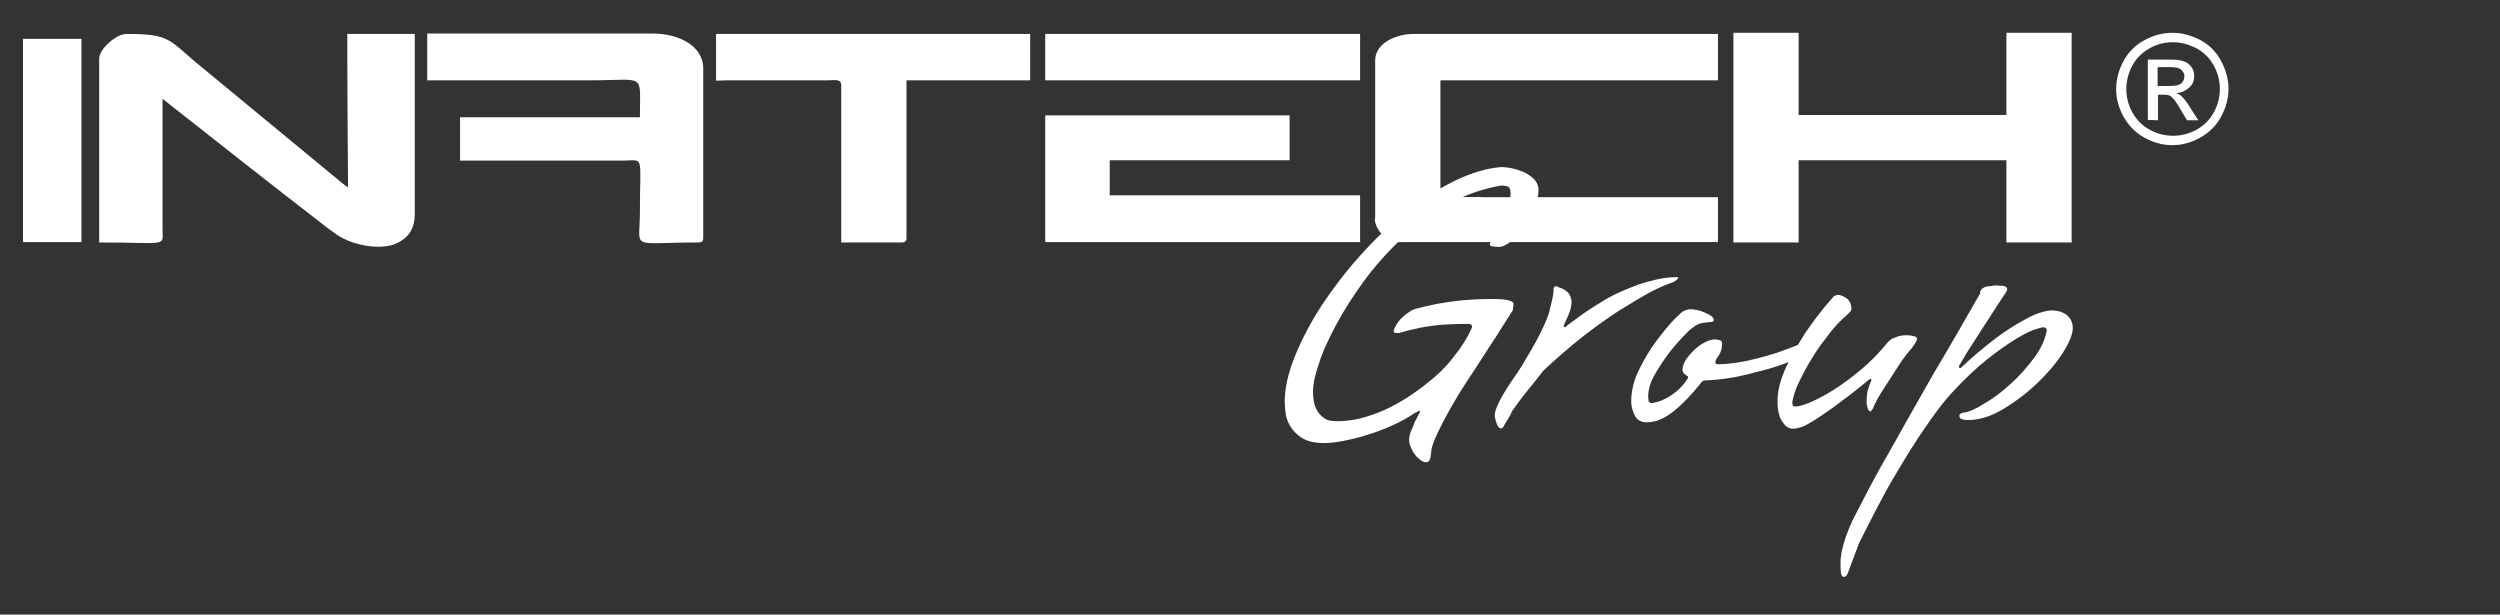 <?xml version="1.0" encoding="utf-8"?>
<!-- Generator: Adobe Illustrator 28.1.0, SVG Export Plug-In . SVG Version: 6.00 Build 0)  -->
<svg version="1.1" id="Layer_1" xmlns="http://www.w3.org/2000/svg" xmlns:xlink="http://www.w3.org/1999/xlink" x="0px" y="0px"
	 viewBox="0 0 663 163" style="enable-background:new 0 0 663 163;" xml:space="preserve">
<rect x="0" y="0" width="663" height="163" fill="#333333" stroke="none"/>
<style type="text/css">
	.st0{fill-rule:evenodd;clip-rule:evenodd;fill:#FFFFFF;}
	.st1{fill:#FFFFFF;}
</style>
<g>
	<path class="st0" d="M364.7,16v42c0,1.4,0.9,3,1.8,4c1.1,1.1,3,2.2,4,2.2h85.1V52.3H382v-31h73.6V9h-80.7
		C370.3,9,364.7,11.4,364.7,16"/>
	<path class="st0" d="M26.3,15.6v48.7c18.2,0,16.9,1.3,16.8-3.5V26.2c14.7,11.6,29.3,23.1,44.2,34.6c1.8,1.2,2.4,1.9,4.7,2.9
		c3.6,1.6,10.3,2.8,14.2,0.3c2.6-1.6,3.8-3.8,3.8-7.3V9H92.1c0,18.4,0.2,37.1,0.2,40.7c-0.6-0.4-0.9-0.6-1.5-1.1L54.2,18.4
		C44.5,10.6,45.8,9,33.5,9C30.9,9,26.3,12.9,26.3,15.6"/>
	<path class="st0" d="M532.1,8.7v21.8H477c0-7.3,0-14.6,0-21.8h-17.3v55.6H477c0-7.3,0-14.6,0-21.8h55.1v21.8h17.3
		c0-18.6,0-37.1,0-55.6C549.4,8.7,532.1,8.7,532.1,8.7z"/>
	<path class="st0" d="M113.3,21.3h43.5c14.6,0,12.9-2.2,12.9,9.8H122v11.5h43.3c5.7-0.1,4.4-1.7,4.4,13.7c0,10.2-3,8,15.5,8
		c1,0,1.3-0.3,1.3-1.3V18.2c0-6.3-6.9-9.3-13.3-9.3h-59.9L113.3,21.3L113.3,21.3z"/>
	<path class="st0" d="M189.9,21.4c0.8,0,1.7-0.1,2.8-0.1h26.9c1.8,0,3.5-0.5,3.5,1.4v41.6h16c1,0,1.3-0.3,1.3-1.3V21.3h32.8V9h-83.3
		L189.9,21.4L189.9,21.4z"/>
	<path class="st0" d="M277.2,64.2h83.5V51.8h-66.4v-9.3H342V30.6h-64.8V64.2z M277.2,21.3h83.5V9h-83.5V21.3z"/>
	<polygon class="st0" points="6.1,64.2 21.6,64.2 21.6,10.3 6.1,10.3 	"/>
	<path class="st1" d="M572.2,22.8h3.2c1.5,0,2.5-0.2,3.1-0.7c0.5-0.5,0.8-1.1,0.8-1.8c0-0.5-0.1-0.9-0.4-1.3
		c-0.3-0.4-0.6-0.7-1.1-0.9c-0.5-0.2-1.3-0.3-2.6-0.3h-3V22.8z M569.6,31.8v-16h5.5c1.9,0,3.2,0.1,4.1,0.5c0.9,0.3,1.5,0.8,2,1.5
		s0.7,1.5,0.7,2.4c0,1.2-0.4,2.2-1.3,3s-2,1.4-3.4,1.5c0.6,0.3,1.1,0.5,1.4,0.9c0.7,0.6,1.5,1.7,2.4,3.2l2,3.1h-3l-1.5-2.5
		c-1.1-2-2-3.2-2.7-3.8c-0.5-0.4-1.2-0.5-2-0.5h-1.5v6.8L569.6,31.8L569.6,31.8z M576.2,11.2c-2.1,0-4.2,0.5-6.1,1.6
		c-2,1.1-3.5,2.6-4.6,4.6s-1.6,4.1-1.6,6.2c0,2.2,0.5,4.2,1.6,6.2s2.6,3.5,4.6,4.6s4,1.6,6.2,1.6c2.1,0,4.2-0.5,6.2-1.6
		s3.5-2.6,4.6-4.6s1.6-4,1.6-6.2s-0.5-4.2-1.6-6.2s-2.6-3.5-4.6-4.6C580.3,11.7,578.3,11.2,576.2,11.2 M576.2,8.7
		c2.5,0,4.9,0.7,7.3,1.9c2.4,1.3,4.2,3.1,5.5,5.5s2,4.9,2,7.5s-0.7,5-2,7.4s-3.2,4.2-5.5,5.5c-2.4,1.3-4.8,2-7.4,2
		c-2.6,0-5.1-0.7-7.4-2c-2.4-1.3-4.2-3.2-5.5-5.5s-2-4.8-2-7.4s0.7-5.1,2-7.5s3.2-4.2,5.6-5.5C571.2,9.3,573.7,8.7,576.2,8.7"/>
	<path class="st1" d="M401.2,82.3c-0.7,1.1-1.6,2.5-2.7,4.2c-1.1,1.8-2.2,3.5-3.4,5.3c-1.3,2-2.7,4.2-4.2,6.5
		c-2.7,4-4.8,7.4-6.3,10.1s-2.6,4.8-3.4,6.5c-0.9,2-1.5,3.5-1.6,4.5c-0.1,1.5-0.3,2.3-0.5,2.7c-0.3,0.3-0.5,0.5-0.8,0.5
		c-0.5,0-1.1-0.2-1.6-0.6s-1.1-0.9-1.5-1.5c-0.5-0.6-0.8-1.3-1.1-2c-0.3-0.7-0.4-1.3-0.4-1.9c0-0.5,0.1-1.2,0.4-2s0.6-1.5,0.9-2.2
		c0.3-0.8,0.8-1.6,1.3-2.6c0.2-0.3,0.3-0.6,0.3-0.7s-0.1-0.1-0.3-0.1c-0.2,0-0.3,0.1-0.5,0.3c-0.2,0.1-0.3,0.1-0.4,0.1
		c-1.9,1.3-3.9,2.4-6.1,3.4s-4.4,1.8-6.6,2.5s-4.3,1.2-6.3,1.6s-3.7,0.6-5.3,0.6c-2.5,0-4.5-0.5-5.9-1.4s-2.4-2-3.1-3.2
		s-1.1-2.4-1.2-3.6s-0.2-2.1-0.2-2.6c0-3.7,0.9-7.8,2.7-12.2c1.8-4.5,4.2-9,7.1-13.5c3-4.5,6.4-9,10.3-13.3c3.9-4.4,8-8.2,12.2-11.6
		c4.3-3.4,8.6-6.1,12.9-8.2c4.4-2.1,8.4-3.3,12.3-3.6c0.6,0,1.5,0.1,2.6,0.3s2.2,0.6,3.2,1c1.1,0.5,2,1.1,2.8,1.9
		c0.8,0.8,1.2,1.8,1.2,3c0,1.5-0.4,3.2-1.1,4.9c-0.8,1.8-1.6,3.4-2.8,4.9c-1.1,1.5-2.2,2.7-3.4,3.7c-1.2,1-2.3,1.5-3.3,1.5
		c-0.2,0-0.6-0.1-1.3-0.1c-0.7-0.1-1-0.3-1-0.5c0-0.3,0.2-0.7,0.5-1.2c0.2-0.3,0.4-0.5,0.7-0.8c1.8-3.2,3-5.7,3.5-7.5s0.8-3.1,0.8-4
		c0-1.1-0.2-1.7-0.7-1.9s-1.1-0.3-1.8-0.3c-5.1,0.9-9.9,2.6-14.3,5.1c-4.4,2.6-8.5,5.6-12.2,9.1c-3.7,3.5-7.1,7.3-10,11.3
		s-5.4,7.9-7.4,11.7c-2,3.8-3.6,7.2-4.5,10.3c-1.1,3.1-1.5,5.5-1.5,7.1c0,2,0.3,3.5,0.8,4.5c0.5,1.1,1.2,1.9,1.9,2.4
		c0.7,0.5,1.5,0.9,2.2,0.9c0.7,0.1,1.3,0.1,1.8,0.1c1.1,0,2.5-0.1,4.2-0.4c1.8-0.3,3.8-0.9,6.2-1.8c2.4-0.9,4.9-2.2,7.8-4
		c2.8-1.8,5.9-4.1,9.1-7.1c1.1-1.1,2.1-2.2,3.1-3.5c0.9-1.1,1.8-2.3,2.7-3.7c0.9-1.4,1.7-2.8,2.4-4.4c0-0.6-0.3-0.9-0.9-0.9
		c-3.2,0-6.2,0.1-8.9,0.4c-2.7,0.3-5.7,0.9-9.2,1.9c-0.2,0.1-0.3,0.1-0.4,0.1h-0.7c-0.5,0-0.7-0.1-0.7-0.4c0-0.5,0.4-1.3,1.1-2.4
		c0.8-1.1,2-2.2,3.7-3.2c0.6-0.3,1.6-0.6,3-0.9s3-0.7,4.8-1s3.8-0.6,6.1-0.8c2.2-0.2,4.4-0.3,6.5-0.3c0.3,0,0.9,0,1.6,0
		s1.5,0.1,2.2,0.1c0.8,0.1,1.4,0.2,2,0.4c0.5,0.2,0.8,0.5,0.8,0.8L401.2,82.3z"/>
	<path class="st1" d="M399,112.6c-0.1,0.3-0.2,0.5-0.4,0.7l-0.3,0.3c-0.5,0-0.8-0.1-1-0.5s-0.4-0.7-0.5-1.1s-0.2-0.8-0.3-1.1
		c-0.1-0.3-0.1-0.6-0.1-0.7c0-1.6,1.4-4.5,4.2-8.7c0.6-0.9,1.2-1.8,1.8-2.6c0.5-0.9,1.1-1.6,1.5-2.4c0.5-0.8,0.9-1.5,1.3-2.2
		c3-5,4.9-9,5.7-11.7c0.7-2.8,1.1-4.6,1.1-5.5v-0.5c0-0.1,0.1-0.2,0.1-0.3c0.1-0.1,0.1-0.2,0.2-0.3c0.1-0.1,0.1-0.1,0.3-0.1
		s0.5,0.1,0.8,0.3c0.7,0.2,1.3,0.5,1.7,0.8c0.5,0.3,0.9,0.7,1.1,1.1c0.3,0.5,0.5,1.1,0.6,2c0,0.3-0.1,1-0.3,1.9
		c-0.2,0.9-0.9,2.3-1.8,4.3c0,0.3,0.1,0.5,0.3,0.5c0.1,0,0.2-0.1,0.4-0.3c1.6-1.3,3.3-2.4,4.9-3.6c1.5-1,3-2,4.7-3
		c1.7-1.1,3.4-1.9,5-2.6c1.5-0.7,3.1-1.3,4.7-1.9c1.5-0.5,3-0.9,4.7-1.3c1.8-0.4,3.5-0.6,5.3-0.6h0.1l0.3,0.1c0,0.3-0.5,0.7-1.3,1.2
		c-1.5,0.5-3.5,1.3-6,2.6c-2.4,1.3-5.2,3-8.3,4.9c-3.1,2-6.3,4.3-9.8,7c-3.4,2.7-6.9,5.7-10.4,9c-1.7,2.2-3.3,4.2-4.7,5.9
		c-1.3,1.6-2.4,3.2-3.5,4.7C400.3,110.6,399.5,111.8,399,112.6z"/>
	<path class="st1" d="M482.7,89.7c-0.1,0.5-0.3,1.1-0.7,1.6c-0.3,0.5-0.7,0.9-1.1,1.5c-0.5,0.5-1.1,1-2,1.3c-4,1.8-7.7,3.2-10.9,4
		c-3.3,0.9-6.1,1.6-8.4,2c-2.8,0.5-5.3,0.7-7.5,0.8c-0.3,0-0.5,0.1-0.7,0.3l-0.1,0.1c-2.6,3.3-5.1,5.9-7.5,7.8s-4.7,2.9-7.1,2.9
		c-1.5,0-2.6-0.6-3.2-1.9s-0.9-2.4-0.9-3.6c0-2.8,0.7-5.7,2.1-8.5s2.9-5.4,4.6-7.6c1.7-2.3,3.3-4.2,4.7-5.7c1.5-1.5,2.3-2.2,2.5-2.2
		c0.6-0.3,1.3-0.5,2-0.5c0.3,0,0.7,0.1,1.4,0.2c0.7,0.1,1.3,0.3,2,0.6c0.7,0.3,1.3,0.6,1.8,0.9s0.8,0.8,0.8,1.2
		c0,0.3-0.3,0.5-0.8,0.5s-1.3,0.1-2.4,0.3c-1.1,0.2-2.2,0.9-3.5,2.1c-2,2-3.8,4-5.4,6.1c-1.3,1.8-2.6,3.7-3.7,5.7s-1.6,3.8-1.6,5.7
		c0,0.3,0.1,0.7,0.1,1.1c0.1,0.3,0.4,0.5,0.9,0.5c1.2-0.2,2.3-0.5,3.4-1.1c1-0.5,2-1.1,3.1-2s2.1-2,3.1-3.6c0-0.3-0.1-0.4-0.1-0.4
		c-0.3-0.2-0.5-0.3-0.7-0.5c-0.5-0.3-0.7-0.7-0.7-1.3c0-0.8,0.3-1.6,0.9-2.6c0.6-0.9,1.4-1.8,2.2-2.6c0.9-0.8,1.8-1.5,2.8-2
		s1.9-0.8,2.7-0.8c0.3,0,0.8,0.1,1.2,0.2c0.5,0.1,0.7,0.4,0.7,0.9c0,1.3-0.3,2.3-0.9,3.2c-0.7,0.9-0.9,1.5-0.9,1.8s0.3,0.5,0.8,0.5
		c2,0,4.4-0.3,7.1-0.8c2.3-0.5,5.1-1.2,8.3-2.2c3.2-1.1,6.9-2.5,10.9-4.4c0.1-0.1,0.2-0.1,0.3-0.1C482.7,89.2,482.7,89.4,482.7,89.7
		z"/>
	<path class="st1" d="M496.2,109.1c-0.5,0-0.8-0.3-0.9-0.9c-0.2-0.6-0.3-1.2-0.3-1.6c0-0.5,0.1-1.1,0.1-1.8c0.1-0.7,0.2-1.3,0.4-1.8
		c0.2-0.6,0.4-1.3,0.7-1.9l0.1-0.3c0-0.2-0.1-0.3-0.3-0.3c-0.1,0-0.1,0-0.2,0.1s-0.1,0.1-0.2,0.1l-0.1,0.1c-3.8,3.2-7,5.5-9.4,7.3
		c-2.4,1.7-4.3,3-5.7,3.8c-1.5,0.9-2.5,1.4-3.2,1.5c-0.7,0.2-1.3,0.3-1.6,0.3c-0.9,0-1.6-0.3-2.2-0.9c-0.5-0.6-1-1.3-1.3-2
		c-0.3-0.8-0.5-1.6-0.6-2.4c-0.1-0.9-0.1-1.5-0.1-2.1c0-2.8,0.8-5.7,2.3-9c1.5-3.2,3.2-6.1,5-8.9c1.8-2.7,3.6-5,5.1-6.9
		c1.6-1.8,2.4-2.8,2.6-3c0.1,0,0.2-0.1,0.3-0.1c0.1,0,0.2,0,0.3-0.1c0.1-0.1,0.3-0.1,0.5-0.1c0.5,0,1.3,0.3,2.2,0.9
		c0.9,0.7,1.3,1.6,1.3,3c-0.2,0.5-0.7,1-1.4,1.6c-0.8,0.7-1.5,1.4-2.4,2.3c-0.9,1-2,2.3-3.2,4c-1.3,1.6-2.5,3.4-3.7,5.4
		c-1.2,1.9-2.2,3.9-3.2,5.9s-1.5,3.8-1.8,5.4c0,0.2,0.1,0.4,0.1,0.7c0.1,0.3,0.4,0.4,0.9,0.4c0.7,0,2-0.4,3.8-1.1
		c1.8-0.8,4-1.9,6.3-3.4c2.4-1.5,4.8-3.3,7.3-5.4s4.8-4.5,7-7.2c0.3-0.3,0.6-0.6,1.1-0.9c0.5-0.2,1-0.4,1.6-0.6s1.5-0.3,2.4-0.3
		c1.7,0.1,2.6,0.4,2.6,0.9s-0.5,1.3-1.3,2.4c-0.9,1.1-1.7,2-2.4,3c-1.2,1.7-2.2,3.4-3.2,4.9c-0.9,1.3-1.8,2.8-2.7,4.2
		s-1.6,2.8-2,3.8c-0.1,0.3-0.2,0.5-0.3,0.5c-0.1,0.1-0.2,0.2-0.3,0.3C496.4,109,496.3,109.1,496.2,109.1z"/>
	<path class="st1" d="M490,152.1c-0.3,0.6-0.6,0.9-0.9,0.9c-0.5,0-0.9-0.5-0.9-1.3c-0.1-0.9-0.1-1.5-0.1-1.9c0-1.3,0.1-2.6,0.4-3.9
		c0.3-1.3,0.7-2.6,1.1-3.8c0.5-1.3,1-2.6,1.6-3.9c1.2-2.3,2.7-5.3,4.6-8.9c1.9-3.6,4.1-7.5,6.4-11.5c2.3-4.2,4.7-8.3,7.1-12.6
		s4.7-8.2,6.9-11.9s4-6.9,5.6-9.7c1.6-2.7,2.6-4.6,3.3-5.7c0-0.2,0.1-0.4,0.1-0.7c0.2-0.5,0.7-0.9,1.5-1.2c0.2,0,0.5-0.1,0.8-0.1
		s0.5,0,0.9-0.1c0.3-0.1,0.7-0.1,1-0.1c0.5,0,1.1,0.1,1.8,0.1c0.7,0.1,1.1,0.4,1.1,0.9c0,0.3-0.2,0.7-0.5,1.1
		c-1.5,2.2-2.9,4.4-4.3,6.6c-1.3,1.9-2.6,4-4,6.2c-1.5,2.2-2.8,4.4-4,6.5c0,0.3,0.1,0.5,0.3,0.5s0.3-0.1,0.5-0.3
		c2.8-2.7,5.8-5.1,8.7-7.4c2.5-1.9,5.1-3.6,7.9-5.1c2.8-1.6,5.2-2.4,7.4-2.5c0.3,0,0.9,0.1,1.5,0.2s1.3,0.4,1.8,0.7
		c0.6,0.3,1.1,0.9,1.5,1.5c0.4,0.7,0.6,1.4,0.6,2.3c0,1.6-0.9,3.8-2.6,6.5c-1.7,2.7-4,5.4-6.7,8s-5.7,4.9-9,6.9s-6.5,3-9.5,3
		c-0.5,0-1.1-0.1-1.5-0.2c-0.5-0.1-0.7-0.4-0.8-0.9c0-0.1,0.1-0.2,0.1-0.4c0.3-0.3,0.7-0.5,1.3-0.5c1.2-0.2,2.9-0.9,5.1-2.3
		c2.3-1.3,4.6-3,6.9-5.1c2.3-2,4.4-4.4,6.3-6.9c1.9-2.5,3-4.9,3.5-7.4c0-0.6-0.3-0.9-0.9-0.9c-0.3,0-1.1,0.2-2.3,0.6
		c-1.3,0.4-3,1.3-5,2.5c-2.1,1.3-4.6,3-7.5,5.3s-6.1,5.3-9.6,9.1c-2.2,2.4-4.5,5.5-7.1,9.3c-2.2,3.2-4.8,7.3-7.8,12.4
		c-3,5-6.1,11.1-9.6,18.1L490,152.1z"/>
	<path class="st0" d="M381.9,49.6v2.7h11.2l-21.2,11.9h-1.5c-0.9,0-2.8-1.1-4-2.2c-0.9-0.9-1.8-2.6-1.8-4L381.9,49.6z"/>
</g>
</svg>
